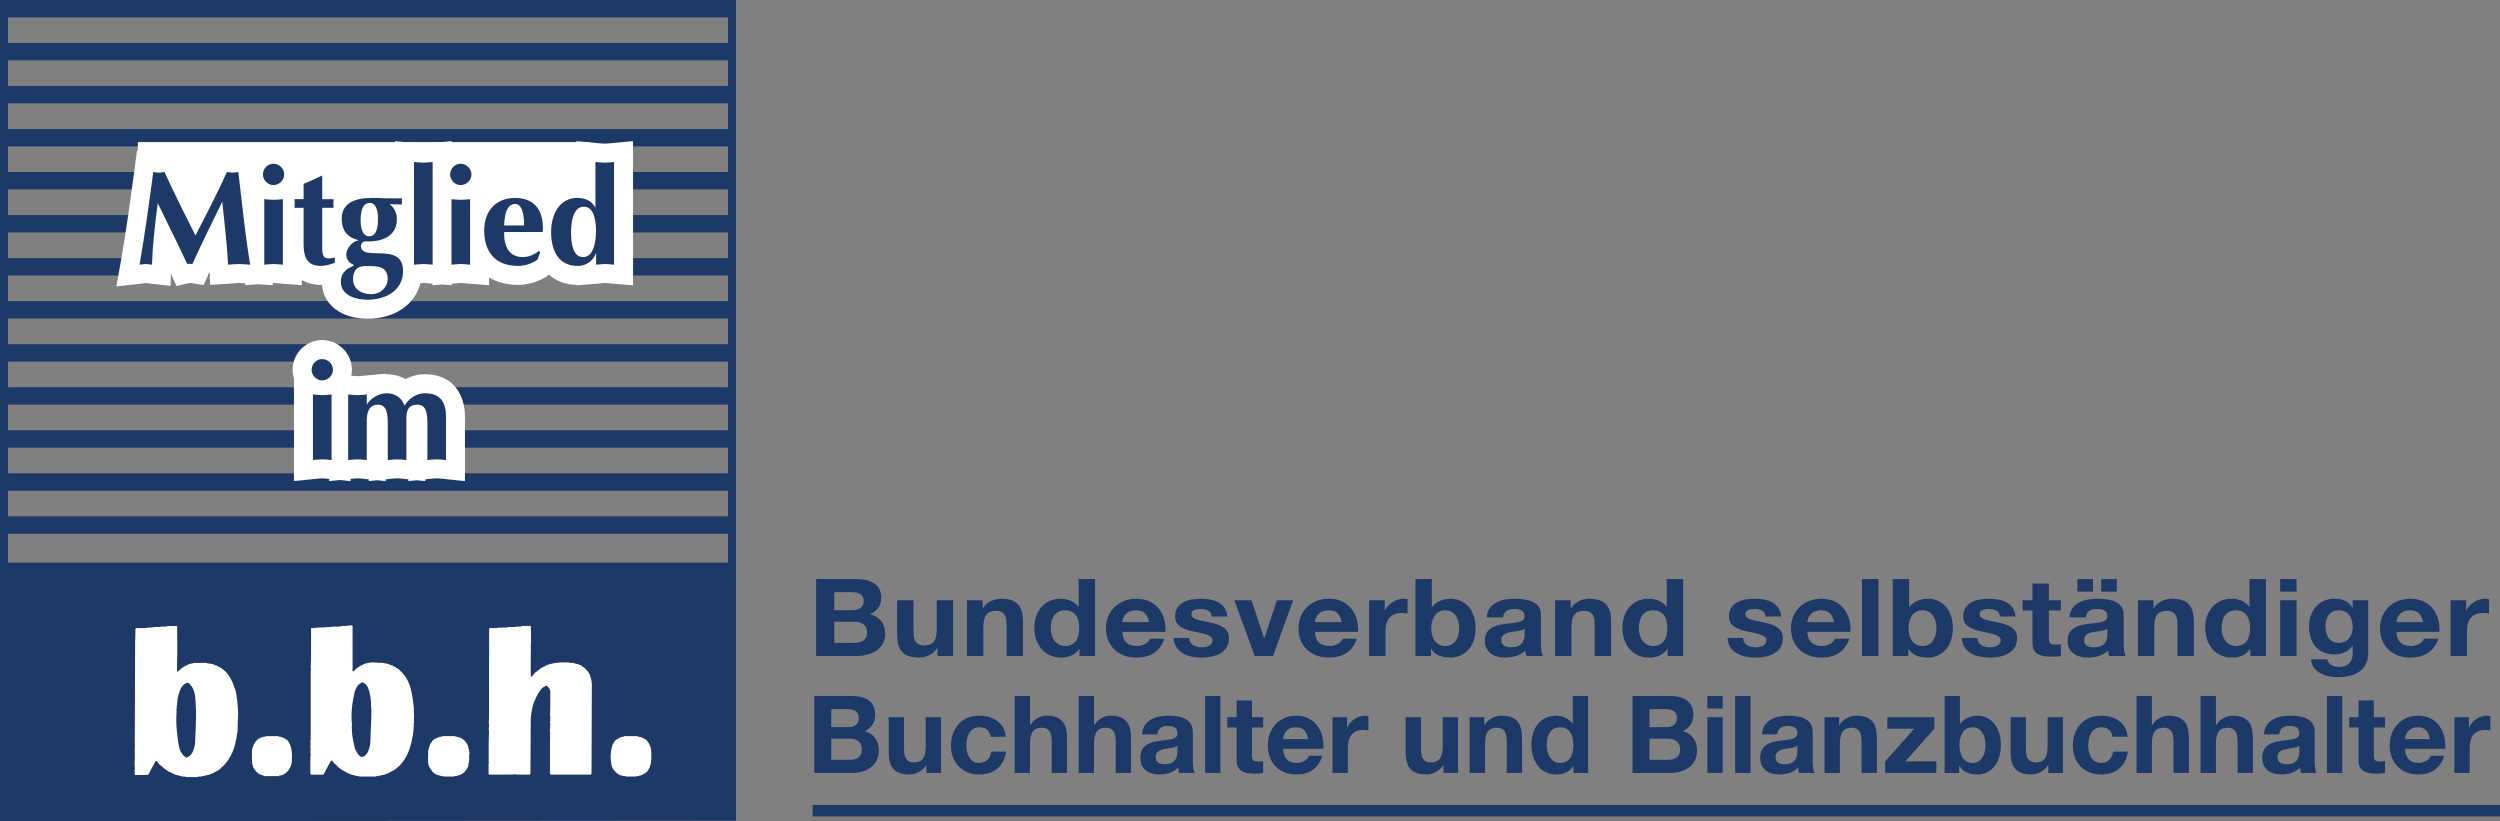 <?xml version="1.0" encoding="utf-8"?>
<!-- Generator: Adobe Illustrator 16.0.4, SVG Export Plug-In . SVG Version: 6.00 Build 0)  -->
<!DOCTYPE svg PUBLIC "-//W3C//DTD SVG 1.1//EN" "http://www.w3.org/Graphics/SVG/1.1/DTD/svg11.dtd">
<svg version="1.1" id="Ebene_1" xmlns:x="http://ns.adobe.com/Extensibility/1.0/" xmlns:i="http://ns.adobe.com/AdobeIllustrator/10.0/" xmlns:graph="http://ns.adobe.com/Graphs/1.0/"
	 xmlns="http://www.w3.org/2000/svg" xmlns:xlink="http://www.w3.org/1999/xlink" xmlns:a="http://ns.adobe.com/AdobeSVGViewerExtensions/3.0/"
	 x="0px" y="0px" width="485.134px" height="159.365px" viewBox="0 0 485.134 159.365"
	 style="enable-background:new 0 0 485.134 159.365;" xml:space="preserve">
<rect x="0" y="0" width="485.134" height="159.365" fill="#808080" stroke="none"/>
<style type="text/css">
<![CDATA[
	.st0{fill:#1C3967;}
	.st1{fill:#FFFFFF;}
]]>
</style>
<g>
	<path class="st0" d="M142.822,0H0.001v1.3H0v158.065l142.045-0.125l0.778-0.001V1.166h-0.001V0z M141.266,100.195H1.558v-4.969
		h139.708V100.195z M141.266,91.844H1.558v-4.977h139.708V91.844z M141.266,83.492H1.558v-4.977h139.708V83.492z M141.266,75.141
		H1.558v-4.977h139.708V75.141z M141.266,66.789H1.558v-4.977h139.708V66.789z M141.266,58.438H1.558v-4.977h139.708V58.438z
		 M141.266,50.086H1.558v-4.977h139.708V50.086z M141.266,41.734H1.558v-4.977h139.708V41.734z M141.266,33.383H1.558v-4.977
		h139.708V33.383z M141.266,25.031H1.558v-4.977h139.708V25.031z M141.266,16.68H1.558v-4.977h139.708V16.68z M1.558,109.188v-5.609
		h139.708v5.609H1.558z M141.266,8.328H1.558V3.375h139.708V8.328z"/>
	<path class="st0" d="M171.773,122.969c0-1.859-0.984-3.266-2.934-3.789c1.387-0.625,2.172-1.652,2.172-3.117
		c0-2.785-2.062-3.703-5.109-3.703h-7.523v14.945h7.75C169.015,127.305,171.773,126.008,171.773,122.969z M161.894,114.91h3.293
		c1.254,0,2.418,0.293,2.418,1.715c0,1.258-0.918,1.781-2.148,1.781h-3.562V114.91z M161.894,124.75v-4.102h3.832
		c1.5,0,2.531,0.605,2.531,2.133c0,1.551-1.211,1.969-2.602,1.969H161.894z"/>
	<path class="st0" d="M178.324,127.598c1.348,0,2.734-0.586,3.539-1.801h0.07v1.508h3.023V116.48h-3.18v5.676
		c0,2.195-0.742,3.098-2.465,3.098c-1.48,0-2.039-0.879-2.039-2.66v-6.113h-3.18v6.66
		C174.093,125.82,174.945,127.598,178.324,127.598z"/>
	<path class="st0" d="M190.832,121.633c0-2.199,0.738-3.102,2.465-3.102c1.477,0,2.039,0.883,2.039,2.66v6.113h3.18v-6.656
		c0-2.68-0.852-4.461-4.234-4.461c-1.344,0-2.734,0.586-3.539,1.801h-0.066v-1.508h-3.023v10.824h3.18V121.633z"/>
	<path class="st0" d="M205.917,127.598c1.477,0,2.777-0.504,3.516-1.676h0.047v1.383h3.023v-14.945h-3.184v5.441h-0.02
		c-0.738-1.066-2.086-1.613-3.449-1.613c-3.406,0-5.133,2.703-5.133,5.609C200.718,124.793,202.421,127.598,205.917,127.598z
		 M206.703,118.43c2.059,0,2.73,1.672,2.73,3.43c0,1.781-0.625,3.5-2.73,3.5c-1.973,0-2.801-1.781-2.801-3.477
		C203.902,120.102,204.617,118.43,206.703,118.43z"/>
	<path class="st0" d="M220.531,127.598c2.621,0,4.527-1.09,5.422-3.645h-2.801c-0.203,0.672-1.23,1.406-2.508,1.406
		c-1.77,0-2.754-0.859-2.844-2.742h8.355c0.223-3.328-1.684-6.43-5.625-6.43c-3.516,0-5.914,2.469-5.914,5.719
		C214.617,125.254,216.878,127.598,220.531,127.598z M220.441,118.43c1.547,0,2.242,0.797,2.531,2.301H217.8
		C217.843,119.895,218.425,118.43,220.441,118.43z"/>
	<path class="st0" d="M233.218,125.609c-1.254,0-2.418-0.523-2.441-1.82h-3.023c0.137,2.867,2.758,3.809,5.445,3.809
		c2.641,0,5.285-0.922,5.285-3.77c0-2.008-1.812-2.637-3.672-3.035c-1.816-0.395-3.609-0.543-3.609-1.613c0-0.875,1.055-1,1.77-1
		c1.145,0,2.086,0.312,2.176,1.461h3.023c-0.246-2.656-2.578-3.453-5.109-3.453c-2.484,0-5.039,0.711-5.039,3.477
		c0,1.906,1.836,2.512,3.676,2.891c2.281,0.461,3.605,0.773,3.605,1.672C235.304,125.273,234.14,125.609,233.218,125.609z"/>
	<polygon class="st0" points="247.027,127.305 250.943,116.48 247.789,116.48 245.347,123.871 245.3,123.871 242.859,116.48 
		239.523,116.48 243.488,127.305 	"/>
	<path class="st0" d="M257.896,127.598c2.625,0,4.531-1.09,5.422-3.645h-2.797c-0.203,0.672-1.234,1.406-2.508,1.406
		c-1.773,0-2.758-0.859-2.844-2.742h8.352c0.227-3.328-1.68-6.43-5.625-6.43c-3.516,0-5.914,2.469-5.914,5.719
		C251.982,125.254,254.248,127.598,257.896,127.598z M257.81,118.43c1.547,0,2.242,0.797,2.531,2.301h-5.172
		C255.208,119.895,255.794,118.43,257.81,118.43z"/>
	<path class="st0" d="M268.865,122.43c0-1.906,0.805-3.477,3.133-3.477c0.383,0,0.852,0.039,1.141,0.102v-2.762
		c-0.195-0.062-0.469-0.105-0.695-0.105c-1.539,0-3.109,0.945-3.695,2.305h-0.039v-2.012h-3.023v10.824h3.18V122.43z"/>
	<path class="st0" d="M277.693,125.922h0.047c0.695,1.195,2.102,1.676,3.805,1.676c2.312,0,4.797-1.738,4.797-5.715
		c0-3.957-2.484-5.695-4.797-5.695c-1.43,0-2.867,0.504-3.648,1.613h-0.047v-5.441h-3.18v14.945h3.023V125.922z M280.451,118.43
		c1.883,0,2.711,1.652,2.711,3.477c0,1.797-0.828,3.453-2.711,3.453s-2.711-1.656-2.711-3.453
		C277.74,120.082,278.568,118.43,280.451,118.43z"/>
	<path class="st0" d="M292.083,121.066c-1.969,0.25-3.945,0.84-3.945,3.285c0,2.219,1.75,3.246,3.945,3.246
		c1.414,0,2.891-0.355,3.898-1.34c0.023,0.355,0.109,0.711,0.227,1.047h3.227c-0.297-0.438-0.406-1.422-0.406-2.406v-5.633
		c0-2.594-2.781-3.078-5.086-3.078c-2.594,0-5.266,0.836-5.445,3.625h3.188c0.109-1.176,0.891-1.633,2.102-1.633
		c1.117,0,2.062,0.188,2.062,1.461C295.849,120.859,294.037,120.793,292.083,121.066z M295.849,123.117
		c0,0.648-0.094,2.492-2.578,2.492c-1.031,0-1.945-0.273-1.945-1.383c0-1.086,0.891-1.402,1.875-1.59
		c0.992-0.168,2.109-0.191,2.648-0.629V123.117z"/>
	<path class="st0" d="M304.951,121.633c0-2.199,0.742-3.102,2.469-3.102c1.477,0,2.039,0.883,2.039,2.66v6.113h3.18v-6.656
		c0-2.68-0.852-4.461-4.234-4.461c-1.344,0-2.734,0.586-3.539,1.801h-0.07v-1.508h-3.023v10.824h3.18V121.633z"/>
	<path class="st0" d="M320.037,127.598c1.477,0,2.773-0.504,3.516-1.676h0.047v1.383h3.023v-14.945h-3.188v5.441h-0.016
		c-0.742-1.066-2.086-1.613-3.453-1.613c-3.406,0-5.133,2.703-5.133,5.609C314.833,124.793,316.537,127.598,320.037,127.598z
		 M320.818,118.43c2.062,0,2.734,1.672,2.734,3.43c0,1.781-0.625,3.5-2.734,3.5c-1.969,0-2.797-1.781-2.797-3.477
		C318.021,120.102,318.732,118.43,320.818,118.43z"/>
	<path class="st0" d="M340.701,125.609c-1.25,0-2.414-0.523-2.438-1.82h-3.023c0.133,2.867,2.758,3.809,5.445,3.809
		c2.641,0,5.281-0.922,5.281-3.77c0-2.008-1.812-2.637-3.672-3.035c-1.812-0.395-3.609-0.543-3.609-1.613c0-0.875,1.055-1,1.773-1
		c1.141,0,2.086,0.312,2.172,1.461h3.023c-0.242-2.656-2.578-3.453-5.109-3.453c-2.484,0-5.039,0.711-5.039,3.477
		c0,1.906,1.836,2.512,3.68,2.891c2.281,0.461,3.602,0.773,3.602,1.672C342.787,125.273,341.623,125.609,340.701,125.609z"/>
	<path class="st0" d="M353.458,127.598c2.617,0,4.523-1.09,5.422-3.645h-2.805c-0.203,0.672-1.227,1.406-2.508,1.406
		c-1.766,0-2.75-0.859-2.844-2.742h8.352c0.227-3.328-1.68-6.43-5.617-6.43c-3.516,0-5.914,2.469-5.914,5.719
		C347.544,125.254,349.802,127.598,353.458,127.598z M353.365,118.43c1.547,0,2.242,0.797,2.531,2.301h-5.172
		C350.771,119.895,351.349,118.43,353.365,118.43z"/>
	<rect x="361.333" y="112.359" class="st0" width="3.18" height="14.945"/>
	<path class="st0" d="M370.318,125.922h0.039c0.695,1.195,2.109,1.676,3.812,1.676c2.305,0,4.789-1.738,4.789-5.715
		c0-3.957-2.484-5.695-4.789-5.695c-1.438,0-2.867,0.504-3.656,1.613h-0.039v-5.441h-3.18v14.945h3.023V125.922z M373.068,118.43
		c1.883,0,2.711,1.652,2.711,3.477c0,1.797-0.828,3.453-2.711,3.453s-2.711-1.656-2.711-3.453
		C370.357,120.082,371.185,118.43,373.068,118.43z"/>
	<path class="st0" d="M386.162,125.609c-1.258,0-2.422-0.523-2.445-1.82h-3.023c0.141,2.867,2.758,3.809,5.445,3.809
		c2.641,0,5.289-0.922,5.289-3.77c0-2.008-1.812-2.637-3.672-3.035c-1.82-0.395-3.609-0.543-3.609-1.613c0-0.875,1.055-1,1.766-1
		c1.148,0,2.086,0.312,2.18,1.461h3.023c-0.25-2.656-2.578-3.453-5.109-3.453c-2.484,0-5.039,0.711-5.039,3.477
		c0,1.906,1.836,2.512,3.672,2.891c2.281,0.461,3.609,0.773,3.609,1.672C388.248,125.273,387.083,125.609,386.162,125.609z"/>
	<path class="st0" d="M394.412,124.855c0,2.156,1.703,2.574,3.648,2.574c0.633,0,1.328-0.02,1.859-0.102V125
		c-0.336,0.062-0.648,0.086-0.984,0.086c-1.07,0-1.344-0.25-1.344-1.258v-5.359h2.328v-1.988h-2.328v-3.246h-3.18v3.246h-1.93v1.988
		h1.93V124.855z"/>
	<rect x="407.748" y="112.359" class="st0" width="3.023" height="2.445"/>
	<rect x="403.13" y="112.359" class="st0" width="3.023" height="2.445"/>
	<path class="st0" d="M405.169,121.066c-1.969,0.25-3.945,0.84-3.945,3.285c0,2.219,1.75,3.246,3.945,3.246
		c1.414,0,2.891-0.355,3.898-1.34c0.023,0.355,0.109,0.711,0.227,1.047h3.227c-0.297-0.438-0.406-1.422-0.406-2.406v-5.633
		c0-2.594-2.781-3.078-5.086-3.078c-2.594,0-5.266,0.836-5.445,3.625h3.188c0.109-1.176,0.891-1.633,2.102-1.633
		c1.117,0,2.062,0.188,2.062,1.461C408.935,120.859,407.123,120.793,405.169,121.066z M408.935,123.117
		c0,0.648-0.094,2.492-2.578,2.492c-1.031,0-1.945-0.273-1.945-1.383c0-1.086,0.891-1.402,1.875-1.59
		c0.992-0.168,2.109-0.191,2.648-0.629V123.117z"/>
	<path class="st0" d="M418.037,121.633c0-2.199,0.742-3.102,2.469-3.102c1.477,0,2.039,0.883,2.039,2.66v6.113h3.18v-6.656
		c0-2.68-0.852-4.461-4.234-4.461c-1.344,0-2.734,0.586-3.539,1.801h-0.07v-1.508h-3.023v10.824h3.18V121.633z"/>
	<path class="st0" d="M433.123,127.598c1.477,0,2.781-0.504,3.516-1.676h0.047v1.383h3.023v-14.945h-3.18v5.441h-0.023
		c-0.734-1.066-2.086-1.613-3.445-1.613c-3.406,0-5.133,2.703-5.133,5.609C427.927,124.793,429.63,127.598,433.123,127.598z
		 M433.912,118.43c2.055,0,2.727,1.672,2.727,3.43c0,1.781-0.625,3.5-2.727,3.5c-1.977,0-2.805-1.781-2.805-3.477
		C431.107,120.102,431.826,118.43,433.912,118.43z"/>
	<rect x="442.474" y="112.359" class="st0" width="3.18" height="2.445"/>
	<rect x="442.474" y="116.48" class="st0" width="3.18" height="10.824"/>
	<path class="st0" d="M453.029,126.992c1.391,0,2.773-0.547,3.469-1.676h0.047v1.426c0.023,1.547-0.781,2.68-2.555,2.68
		c-1.117,0-2.086-0.379-2.375-1.488h-3.156c0.156,2.469,2.82,3.473,5.109,3.473c5.328,0,6-3.016,6-4.793V116.48h-3.023v1.445h-0.047
		c-0.758-1.254-1.922-1.738-3.445-1.738c-3.25,0-4.977,2.555-4.977,5.359C448.076,124.52,449.552,126.992,453.029,126.992z
		 M453.833,118.43c2.062,0,2.711,1.57,2.711,3.328c0,1.547-0.898,2.992-2.711,2.992c-1.945,0-2.578-1.695-2.578-3.242
		C451.255,119.895,452.044,118.43,453.833,118.43z"/>
	<path class="st0" d="M467.755,127.598c2.617,0,4.523-1.09,5.422-3.645h-2.805c-0.203,0.672-1.227,1.406-2.508,1.406
		c-1.766,0-2.75-0.859-2.844-2.742h8.352c0.227-3.328-1.68-6.43-5.617-6.43c-3.516,0-5.914,2.469-5.914,5.719
		C461.841,125.254,464.099,127.598,467.755,127.598z M467.662,118.43c1.547,0,2.242,0.797,2.531,2.301h-5.172
		C465.068,119.895,465.646,118.43,467.662,118.43z"/>
	<path class="st0" d="M478.716,122.43c0-1.906,0.805-3.477,3.141-3.477c0.375,0,0.852,0.039,1.141,0.102v-2.762
		c-0.203-0.062-0.469-0.105-0.695-0.105c-1.547,0-3.117,0.945-3.695,2.305h-0.047v-2.012h-3.023v10.824h3.18V122.43z"/>
	<path class="st0" d="M170.542,145.664c0-1.859-0.922-3.266-2.742-3.789c1.297-0.625,2.027-1.652,2.027-3.117
		c0-2.785-1.926-3.703-4.77-3.703h-7.035V150h7.242C167.968,150,170.542,148.703,170.542,145.664z M161.308,137.605h3.078
		c1.172,0,2.262,0.293,2.262,1.715c0,1.258-0.859,1.781-2.012,1.781h-3.328V137.605z M161.308,147.445v-4.102h3.582
		c1.402,0,2.363,0.605,2.363,2.133c0,1.551-1.129,1.969-2.426,1.969H161.308z"/>
	<path class="st0" d="M176.414,150.293c1.258,0,2.555-0.586,3.309-1.801h0.062V150h2.828v-10.824h-2.973v5.676
		c0,2.195-0.691,3.098-2.305,3.098c-1.383,0-1.906-0.879-1.906-2.66v-6.113h-2.973v6.66
		C172.457,148.516,173.253,150.293,176.414,150.293z"/>
	<path class="st0" d="M190.007,150.293c2.848,0,4.836-1.57,5.215-4.438h-2.867c-0.191,1.316-0.984,2.199-2.367,2.199
		c-1.863,0-2.469-1.867-2.469-3.414c0-1.594,0.625-3.516,2.531-3.516c1.234,0,2.012,0.648,2.199,1.859h2.91
		c-0.188-2.762-2.535-4.102-5.086-4.102c-3.52,0-5.527,2.492-5.527,5.863C184.546,147.992,186.742,150.293,190.007,150.293z"/>
	<path class="st0" d="M196.902,135.055V150h2.973v-5.672c0-2.199,0.691-3.102,2.305-3.102c1.383,0,1.906,0.883,1.906,2.66V150h2.973
		v-6.656c0-2.68-0.797-4.461-3.957-4.461c-1.109,0-2.41,0.586-3.16,1.801h-0.066v-5.629H196.902z"/>
	<path class="st0" d="M212.296,140.684v-5.629h-2.973V150h2.973v-5.672c0-2.199,0.691-3.102,2.305-3.102
		c1.383,0,1.906,0.883,1.906,2.66V150h2.973v-6.656c0-2.68-0.797-4.461-3.957-4.461c-1.109,0-2.41,0.586-3.16,1.801H212.296z"/>
	<path class="st0" d="M221.625,142.508h2.973c0.105-1.176,0.84-1.633,1.969-1.633c1.047,0,1.926,0.188,1.926,1.461
		c0,1.219-1.695,1.152-3.516,1.426c-1.844,0.25-3.688,0.84-3.688,3.285c0,2.219,1.637,3.246,3.688,3.246
		c1.316,0,2.699-0.355,3.641-1.34c0.023,0.355,0.105,0.711,0.211,1.047h3.016c-0.273-0.438-0.379-1.422-0.379-2.406v-5.633
		c0-2.594-2.594-3.078-4.75-3.078C224.285,138.883,221.792,139.719,221.625,142.508z M228.492,145.812
		c0,0.648-0.082,2.492-2.406,2.492c-0.965,0-1.82-0.273-1.82-1.383c0-1.086,0.836-1.402,1.758-1.59
		c0.922-0.168,1.969-0.191,2.469-0.629V145.812z"/>
	<rect x="233.859" y="135.055" class="st0" width="2.973" height="14.945"/>
	<path class="st0" d="M245.125,141.164v-1.988h-2.176v-3.246h-2.973v3.246h-1.801v1.988h1.801v6.387c0,2.156,1.59,2.574,3.414,2.574
		c0.586,0,1.234-0.02,1.734-0.102v-2.328c-0.312,0.062-0.605,0.086-0.918,0.086c-1.008,0-1.258-0.25-1.258-1.258v-5.359H245.125z"/>
	<path class="st0" d="M246.027,144.602c0,3.348,2.117,5.691,5.525,5.691c2.453,0,4.234-1.09,5.07-3.645h-2.617
		c-0.188,0.672-1.148,1.406-2.344,1.406c-1.656,0-2.576-0.859-2.662-2.742h7.811c0.211-3.328-1.57-6.43-5.258-6.43
		C248.269,138.883,246.027,141.352,246.027,144.602z M251.474,141.125c1.445,0,2.094,0.797,2.359,2.301H249
		C249.042,142.59,249.591,141.125,251.474,141.125z"/>
	<path class="st0" d="M261.451,141.188h-0.047v-2.012h-2.828V150h2.977v-4.875c0-1.906,0.75-3.477,2.93-3.477
		c0.359,0,0.797,0.039,1.07,0.102v-2.762c-0.188-0.062-0.438-0.105-0.648-0.105C263.458,138.883,261.99,139.828,261.451,141.188z"/>
	<path class="st0" d="M282.935,150v-10.824h-2.969v5.676c0,2.195-0.695,3.098-2.305,3.098c-1.383,0-1.906-0.879-1.906-2.66v-6.113
		h-2.977v6.66c0,2.68,0.797,4.457,3.961,4.457c1.258,0,2.555-0.586,3.305-1.801h0.062V150H282.935z"/>
	<path class="st0" d="M285.201,139.176V150h2.977v-5.672c0-2.199,0.688-3.102,2.305-3.102c1.383,0,1.906,0.883,1.906,2.66V150h2.969
		v-6.656c0-2.68-0.797-4.461-3.953-4.461c-1.258,0-2.555,0.586-3.312,1.801h-0.062v-1.508H285.201z"/>
	<path class="st0" d="M308.177,150v-14.945h-2.977v5.441h-0.016c-0.695-1.066-1.945-1.613-3.227-1.613
		c-3.18,0-4.797,2.703-4.797,5.609c0,2.996,1.594,5.801,4.859,5.801c1.383,0,2.594-0.504,3.289-1.676h0.039V150H308.177z
		 M302.755,148.055c-1.844,0-2.617-1.781-2.617-3.477c0-1.781,0.672-3.453,2.617-3.453c1.93,0,2.555,1.672,2.555,3.43
		C305.31,146.336,304.724,148.055,302.755,148.055z"/>
	<path class="st0" d="M316.794,135.055V150h7.242c2.703,0,5.281-1.297,5.281-4.336c0-1.859-0.922-3.266-2.742-3.789
		c1.297-0.625,2.023-1.652,2.023-3.117c0-2.785-1.922-3.703-4.766-3.703H316.794z M323.599,147.445h-3.516v-4.102h3.578
		c1.406,0,2.367,0.605,2.367,2.133C326.029,147.027,324.896,147.445,323.599,147.445z M325.419,139.32
		c0,1.258-0.859,1.781-2.008,1.781h-3.328v-3.496h3.078C324.333,137.605,325.419,137.898,325.419,139.32z"/>
	<rect x="331.318" y="135.055" class="st0" width="2.969" height="2.445"/>
	<rect x="331.318" y="139.176" class="st0" width="2.969" height="10.824"/>
	<rect x="336.716" y="135.055" class="st0" width="2.977" height="14.945"/>
	<path class="st0" d="M341.912,142.508h2.977c0.102-1.176,0.836-1.633,1.969-1.633c1.047,0,1.922,0.188,1.922,1.461
		c0,1.219-1.695,1.152-3.516,1.426c-1.844,0.25-3.688,0.84-3.688,3.285c0,2.219,1.641,3.246,3.688,3.246
		c1.32,0,2.703-0.355,3.641-1.34c0.023,0.355,0.109,0.711,0.211,1.047h3.016c-0.273-0.438-0.375-1.422-0.375-2.406v-5.633
		c0-2.594-2.594-3.078-4.75-3.078C344.576,138.883,342.083,139.719,341.912,142.508z M348.779,145.812
		c0,0.648-0.078,2.492-2.406,2.492c-0.961,0-1.82-0.273-1.82-1.383c0-1.086,0.836-1.402,1.758-1.59
		c0.922-0.168,1.969-0.191,2.469-0.629V145.812z"/>
	<path class="st0" d="M356.951,140.684h-0.062v-1.508h-2.828V150h2.977v-5.672c0-2.199,0.688-3.102,2.305-3.102
		c1.383,0,1.906,0.883,1.906,2.66V150h2.969v-6.656c0-2.68-0.797-4.461-3.953-4.461
		C359.005,138.883,357.708,139.469,356.951,140.684z"/>
	<polygon class="st0" points="375.763,147.758 369.732,147.758 375.365,141.414 375.365,139.176 366.24,139.176 366.24,141.414 
		371.451,141.414 365.818,147.758 365.818,150 375.763,150 	"/>
	<path class="st0" d="M377.357,135.055V150h2.828v-1.383h0.047c0.648,1.195,1.961,1.676,3.555,1.676
		c2.156,0,4.484-1.738,4.484-5.715c0-3.957-2.328-5.695-4.484-5.695c-1.336,0-2.68,0.504-3.414,1.613h-0.039v-5.441H377.357z
		 M382.763,141.125c1.758,0,2.531,1.652,2.531,3.477c0,1.797-0.773,3.453-2.531,3.453s-2.531-1.656-2.531-3.453
		C380.232,142.777,381.005,141.125,382.763,141.125z"/>
	<path class="st0" d="M400.318,150v-10.824h-2.977v5.676c0,2.195-0.688,3.098-2.305,3.098c-1.383,0-1.906-0.879-1.906-2.66v-6.113
		h-2.969v6.66c0,2.68,0.797,4.457,3.953,4.457c1.258,0,2.555-0.586,3.312-1.801h0.062V150H400.318z"/>
	<path class="st0" d="M407.755,141.125c1.234,0,2.008,0.648,2.195,1.859h2.914c-0.188-2.762-2.539-4.102-5.086-4.102
		c-3.523,0-5.531,2.492-5.531,5.863c0,3.246,2.195,5.547,5.461,5.547c2.852,0,4.836-1.57,5.219-4.438h-2.867
		c-0.195,1.316-0.984,2.199-2.367,2.199c-1.867,0-2.469-1.867-2.469-3.414C405.224,143.047,405.849,141.125,407.755,141.125z"/>
	<path class="st0" d="M417.576,144.328c0-2.199,0.695-3.102,2.305-3.102c1.383,0,1.906,0.883,1.906,2.66V150h2.977v-6.656
		c0-2.68-0.797-4.461-3.961-4.461c-1.109,0-2.406,0.586-3.156,1.801h-0.07v-5.629h-2.969V150h2.969V144.328z"/>
	<path class="st0" d="M430.005,144.328c0-2.199,0.688-3.102,2.305-3.102c1.383,0,1.906,0.883,1.906,2.66V150h2.969v-6.656
		c0-2.68-0.797-4.461-3.953-4.461c-1.109,0-2.414,0.586-3.164,1.801h-0.062v-5.629h-2.977V150h2.977V144.328z"/>
	<path class="st0" d="M442.302,142.508c0.102-1.176,0.836-1.633,1.969-1.633c1.047,0,1.922,0.188,1.922,1.461
		c0,1.219-1.695,1.152-3.516,1.426c-1.844,0.25-3.688,0.84-3.688,3.285c0,2.219,1.641,3.246,3.688,3.246
		c1.32,0,2.703-0.355,3.641-1.34c0.023,0.355,0.109,0.711,0.211,1.047h3.016c-0.273-0.438-0.375-1.422-0.375-2.406v-5.633
		c0-2.594-2.594-3.078-4.75-3.078c-2.43,0-4.922,0.836-5.094,3.625H442.302z M446.193,145.812c0,0.648-0.078,2.492-2.406,2.492
		c-0.961,0-1.82-0.273-1.82-1.383c0-1.086,0.836-1.402,1.758-1.59c0.922-0.168,1.969-0.191,2.469-0.629V145.812z"/>
	<rect x="451.56" y="135.055" class="st0" width="2.977" height="14.945"/>
	<path class="st0" d="M457.677,135.93v3.246h-1.797v1.988h1.797v6.387c0,2.156,1.594,2.574,3.414,2.574
		c0.586,0,1.234-0.02,1.734-0.102v-2.328c-0.312,0.062-0.602,0.086-0.914,0.086c-1.008,0-1.258-0.25-1.258-1.258v-5.359h2.172
		v-1.988h-2.172v-3.246H457.677z"/>
	<path class="st0" d="M469.263,138.883c-3.289,0-5.531,2.469-5.531,5.719c0,3.348,2.117,5.691,5.531,5.691
		c2.445,0,4.227-1.09,5.062-3.645h-2.617c-0.188,0.672-1.148,1.406-2.344,1.406c-1.648,0-2.57-0.859-2.656-2.742h7.805
		C474.724,141.984,472.951,138.883,469.263,138.883z M466.708,143.426c0.039-0.836,0.586-2.301,2.469-2.301
		c1.445,0,2.094,0.797,2.367,2.301H466.708z"/>
	<path class="st0" d="M476.279,139.176V150h2.977v-4.875c0-1.906,0.75-3.477,2.93-3.477c0.359,0,0.797,0.039,1.07,0.102v-2.762
		c-0.188-0.062-0.438-0.105-0.648-0.105c-1.445,0-2.914,0.945-3.453,2.305h-0.047v-2.012H476.279z"/>
	<rect x="157.687" y="156.212" class="st0" width="327.447" height="2.217"/>
</g>
<g>
	<path class="st1" d="M126.322,147.844c0.094,0.375-0.234,0.602-0.188,0.977c-0.23,0.375-0.422,0.812-0.688,1.055
		c-0.062,0.023-0.164-0.016-0.145,0.07v0.062c-0.062,0-0.125-0.023-0.148,0.039v0.047c-0.059,0.016-0.121-0.023-0.16,0.039v0.055
		c-0.23-0.039-0.25,0.148-0.375,0.211c-0.23-0.016-0.289,0.148-0.52,0.086c-0.105,0.25-0.539,0-0.684,0.211h-1.887
		c-0.145-0.195-0.562,0.016-0.688-0.172c-0.312,0.023-0.52-0.141-0.77-0.203c0.047-0.188-0.168-0.086-0.207-0.172
		c-0.457-0.328-0.809-0.742-1.074-1.242c-0.438-1.422-0.375-3.289,0.168-4.617c0.207,0,0.098-0.219,0.223-0.297
		c0.105-0.164,0.25-0.305,0.355-0.453c0.039,0,0.102,0.016,0.145-0.023v-0.062c0.039-0.023,0.121,0.023,0.145-0.047v-0.062
		c0.062,0,0.125,0.047,0.148-0.016v-0.062c0.227,0.039,0.242-0.148,0.387-0.203c0.105,0,0.215,0.016,0.316-0.031v-0.062
		c0.145-0.016,0.348,0.047,0.434-0.062v-0.055h2.594v0.078c0.312,0,0.48,0.133,0.789,0.133c0.082,0.141,0.227,0.078,0.332,0.203
		h0.078c-0.039,0.164,0.152,0.039,0.215,0.125c0.309,0.148,0.516,0.438,0.723,0.75h0.062c0.145,0.562,0.562,1,0.438,1.688
		l0.059,0.039C126.361,146.539,126.466,147.242,126.322,147.844z"/>
	<path class="st1" d="M114.787,150.188c-0.039-0.016-0.105,0-0.082,0.062v0.07h-7.902l-0.082-0.227v-6.406
		c0.129-0.234-0.102-0.547,0.066-0.812c-0.168-0.273,0.062-0.5-0.066-0.797c0.016-0.289-0.062-0.602,0.066-0.844
		c-0.211-0.234,0.141-0.484-0.066-0.711c0.184-0.133-0.078-0.227,0-0.398c0.082-0.438,0.082-0.977,0-1.422
		c0.105-1.43,0.043-2.93,0.066-4.383c0.039-0.539-0.359-1.016-0.688-1.227c-0.121,0.023-0.289-0.062-0.328,0.039v0.07
		c-0.066,0.016-0.129-0.023-0.145,0.039v0.062c-0.066,0-0.129-0.023-0.152,0.016v0.062c-0.062,0-0.121-0.023-0.16,0.023v0.062
		c-0.207,0.023-0.191,0.227-0.352,0.312c-0.211,0.438-0.648,0.766-0.773,1.305c-0.164,0.148-0.246,0.484-0.332,0.688
		c-0.289,0.438-0.375,1.008-0.535,1.5c-0.25,1.102-0.395,2.266-0.336,3.453l-0.059,9.461c-0.039-0.016-0.102,0-0.086,0.062v0.07
		h-2.695v-0.109c-0.457,0.172-1.18,0.062-1.785,0.109v-0.109l-0.184,0.109H94.9c-0.039-0.133-0.203-0.25-0.066-0.398
		c-0.102-0.188,0.09-0.477-0.062-0.688c0.176-0.266-0.074-0.586,0.062-0.812c-0.16-0.062,0.066-0.125,0-0.25
		c0.027-2.078-0.062-4.195,0.066-6.258c-0.203-0.523,0.145-1.047-0.066-1.562c-0.016-0.086,0.145-0.164,0-0.227
		c0.066-0.477,0.066-0.875,0.066-1.422l0.023-16.695l0.102-0.125h1.449l0.062-0.078l2.055-0.047l0.105-0.078h1.367l0.059-0.086
		c0.375-0.023,0.832,0.039,1.16-0.062v-0.062h1.727c0.039,1.414,0.082,2.891-0.023,4.281c0.188,0.188-0.098,0.398,0.023,0.562
		c0,1.586-0.062,3.352,0,5.016c0.473-0.086,0.582-0.711,0.992-0.914c0.273-0.086,0.297-0.375,0.605-0.414
		c0.203-0.289,0.562-0.461,0.891-0.609v-0.039c0.273,0.125,0.184-0.258,0.457-0.172v-0.062c0.145-0.039,0.391-0.023,0.438-0.203
		c0.328,0.102,0.434-0.172,0.746-0.109v-0.062c0.141-0.016,0.352,0.047,0.453-0.062v-0.055c0.312-0.023,0.703,0.078,0.953-0.086
		h1.887v0.062c0.273,0.047,0.582,0.023,0.891,0.023v0.078c0.312-0.039,0.438,0.227,0.77,0.125c0.02,0.148,0.188,0.062,0.27,0.086
		c-0.039,0.125,0.082,0.141,0.145,0.125h0.105c0.102,0.102,0.309,0.164,0.414,0.312c0.52,0.227,0.746,0.688,1.16,1.062
		c0.023,0.266,0.273,0.289,0.273,0.578c0.207,0.523,0.352,1.102,0.391,1.734L114.787,150.188z"/>
	<path class="st1" d="M90.896,148.281c0.043,0.688-0.52,1.141-0.809,1.594c-0.164,0.109-0.27,0.195-0.414,0.312
		c-0.184,0-0.27,0.133-0.352,0.211c-0.289-0.102-0.312,0.188-0.582,0.086c-0.043,0.016-0.02,0.086-0.02,0.125
		c-0.23,0.016-0.543-0.086-0.664,0.086h-1.965c-0.129-0.195-0.52,0.016-0.625-0.172c-0.27,0.023-0.375-0.164-0.621-0.125
		c0.02-0.125-0.129-0.078-0.188-0.078c-0.102-0.211-0.434-0.133-0.477-0.398c-0.125-0.102-0.371-0.062-0.312-0.312
		c-0.188-0.062-0.164-0.336-0.375-0.414c0-0.086,0.023-0.25-0.121-0.227c-0.5-0.875-0.227-2.102-0.289-3.188
		c0.078-0.5,0.27-1.023,0.41-1.438c0.148,0,0.062-0.227,0.168-0.273c0.246-0.016,0.184-0.406,0.453-0.453
		c0.066-0.078,0.211-0.164,0.273-0.273c0.207,0.023,0.289-0.078,0.414-0.164c0.016-0.086,0.23,0.047,0.188-0.117
		c0.102-0.031,0.309,0.078,0.352-0.094c0.141-0.016,0.375,0.047,0.477-0.062v-0.055h2.488l0.023,0.078l0.078-0.055v0.055
		c0.312-0.039,0.41,0.227,0.746,0.133c0.148,0.078,0.25,0.203,0.457,0.203c-0.02,0.039,0,0.102,0.062,0.078h0.082
		c0,0.062,0,0.109,0.062,0.109c0.168,0.125,0.414,0.242,0.496,0.5c0.582,0.5,0.625,1.367,0.793,2.141
		C90.939,146.781,91.185,147.633,90.896,148.281z"/>
	<path class="st1" d="M55.15,150.188c-0.043-0.016-0.105,0-0.09,0.062v0.07c-0.168,0.039-0.391,0.039-0.512,0.164
		c-0.125,0.016-0.312-0.047-0.375,0.062v0.062h-2.84c-0.188-0.172-0.539-0.148-0.73-0.289h-0.16
		c-0.086-0.172-0.359-0.188-0.461-0.336c0-0.062,0-0.109-0.062-0.109c-0.25-0.055-0.348-0.391-0.539-0.578
		c-0.664-0.914-0.457-2.352-0.496-3.602c0.039-0.477,0.246-0.867,0.391-1.328c0.168-0.078,0.129-0.227,0.25-0.375
		c0.23-0.266,0.48-0.516,0.75-0.727c0.328,0.039,0.352-0.297,0.703-0.203c0.105-0.211,0.539,0.031,0.578-0.211h2.449v0.078
		l0.105-0.055c0.086,0.203,0.414,0,0.496,0.188c0.207-0.109,0.191,0.18,0.398,0.078c0.039,0.039,0.016,0.164,0.121,0.125h0.086
		c0.082,0.078,0.266,0.188,0.352,0.273h0.121c1.039,1.102,1.016,2.859,0.934,4.43c-0.102,0.625-0.391,1.227-0.742,1.641
		C55.669,149.82,55.435,150.07,55.15,150.188z"/>
	<g>
		<path class="st1" d="M80.298,139.734c0.086-0.156-0.016-0.273,0.062-0.445c-0.02-0.641-0.062-1.281-0.062-1.977
			c-0.246-2.344-0.559-4.883-2.023-6.5c-0.297-0.438-0.711-0.695-1.066-1.086c-0.352,0.016-0.391-0.352-0.742-0.375
			c-0.078-0.117-0.246-0.086-0.289-0.234c-0.086-0.023-0.23,0.062-0.246-0.039c-0.168-0.039-0.293-0.086-0.418-0.164
			c-0.062,0-0.207,0.039-0.164-0.086c-0.105,0-0.234,0.023-0.312-0.023v-0.062l-0.602-0.039v-0.078
			c-0.289,0-0.605,0.023-0.895-0.023v-0.062l-0.059,0.086c-0.109-0.023-0.312,0.078-0.352-0.086c-0.148,0-0.312-0.023-0.398,0.086
			c-0.039-0.023-0.023-0.062-0.023-0.086h-0.785c-0.121,0.164-0.457,0.023-0.625,0.109c-0.039,0.156-0.246,0.055-0.391,0.094
			c-0.121,0.125-0.336,0.109-0.496,0.172c0,0.039,0.02,0.102-0.023,0.125c-0.168,0.078-0.418,0.102-0.578,0.195v0.055
			c0.016,0.086-0.105,0.039-0.148,0.062v0.039c-0.02,0.07-0.105,0.023-0.145,0.047v0.055c-0.043,0.047-0.098,0.023-0.145,0.023
			v0.062c-0.145,0.148-0.371,0.25-0.477,0.461c-0.188,0-0.23,0.352-0.477,0.164c-0.023-0.086-0.145-0.164,0-0.227v-8.43
			c-0.066-0.336-0.578-0.117-0.848-0.164c-0.375,0.164-0.961,0.023-1.367,0.109c-0.023,0.055-0.09,0.117-0.152,0.102
			c-0.039-0.047-0.039-0.086-0.055-0.125v0.078c-0.023,0.062-0.09,0.023-0.129,0.047c-0.082,0.016-0.039-0.164-0.066-0.102
			l-0.055,0.102h-1.039c0,0.016,0,0.062-0.023,0.086l-0.062-0.086c-0.105,0.016-0.289-0.086-0.309,0.086h-1.102v0.062
			c-0.016,0.039-0.082,0.016-0.121,0.016c-0.039,0.023-0.062-0.039-0.062-0.078l-0.062,0.078c-0.602,0.047-1.328-0.078-1.805,0.125
			c-0.086,0.016-0.207,0-0.168-0.125h-0.039c-0.023,0.047-0.039,0.109-0.062,0.125c-0.129,0-0.25,0.016-0.336-0.016v-0.109
			c0,0.125-0.102,0.125-0.184,0.141l-0.02,6.398c0.059,0.117-0.168,0.156,0,0.242c-0.148,0.141,0.102,0.375-0.062,0.539
			c-0.039,0.383,0.039,0.648,0.062,0.961c-0.168,0.164,0.035,0.391-0.062,0.539v12.812l-0.062,0.773
			c0.207,0.289-0.145,0.562,0.062,0.852c-0.145,0.078,0.082,0.203-0.062,0.328c0.184,0.25-0.129,0.539,0.062,0.836
			c-0.125,1.266-0.039,2.594-0.062,3.914l0.082,0.227h2.453c0.016-0.133,0.16-0.227,0.184-0.312
			c0.371-0.797,0.828-1.586,1.281-2.391c0.086,0,0.191-0.023,0.273,0.016c0.223,0.5,0.68,0.727,1.031,1.078v0.109
			c0.48,0.266,0.895,0.68,1.43,0.914c0.129,0.109,0.336,0.125,0.375,0.273c0.211-0.109,0.188,0.18,0.418,0.086
			c0,0.203,0.336-0.023,0.27,0.227c0.121,0.016,0.312-0.086,0.355,0.078c0.328-0.102,0.414,0.164,0.719,0.125
			c0.105,0.188,0.504-0.023,0.625,0.172h3.133c0.145-0.211,0.645,0.039,0.789-0.211c0.332,0.102,0.438-0.188,0.789-0.086v-0.062
			c0.312,0.062,0.289-0.227,0.602-0.148v-0.055c0.078-0.062,0.207-0.023,0.312-0.039c-0.043-0.195,0.23,0.016,0.199-0.172
			c0.168-0.141,0.465-0.188,0.629-0.336c0.328-0.039,0.371-0.375,0.707-0.414c0.262-0.227,0.453-0.523,0.781-0.664v-0.086
			c0.938-0.977,1.664-2.375,2.039-3.891c0.328-1.188,0.555-2.406,0.594-3.719C80.197,140.422,80.466,140.078,80.298,139.734z
			 M71.884,143.578c0,0.953-0.211,1.867-0.645,2.617c-0.062,0.109-0.207,0.07-0.164,0.203c-0.129,0.109-0.273,0.172-0.312,0.32
			c-0.043,0-0.129-0.023-0.148,0.023v0.055c-0.203-0.016-0.27,0.172-0.5,0.094c-0.078-0.109-0.223-0.148-0.328-0.211
			c-0.367-0.297-0.625-0.758-0.809-1.25h-0.062c-0.395-1.562-0.723-3.141-0.625-4.906c-0.223-2.188,0.09-4.312,0.543-6.305
			c0.184-0.609,0.559-1.266,1.016-1.586c0.188,0,0.207-0.141,0.352-0.203h0.273c-0.043,0.086,0.059,0.109,0.121,0.086
			c0.375,0.141,0.582,0.578,0.809,0.891c0.414,1.141,0.664,2.414,0.582,3.727l0.062,0.062
			C72.13,139.438,71.923,141.438,71.884,143.578z"/>
		<path class="st1" d="M45.447,133.32c-0.359-1.227-1-2.352-1.848-3.18c-0.227-0.07-0.375-0.312-0.562-0.414
			c-0.062,0.016-0.082-0.039-0.062-0.086c-0.27-0.125-0.578-0.227-0.785-0.406c-0.062,0-0.148-0.031-0.129-0.117
			c-0.078-0.023-0.207,0.062-0.23-0.039c-0.289,0.086-0.242-0.289-0.559-0.164c-0.098-0.172-0.348-0.062-0.516-0.086
			c-0.125-0.203-0.535,0.039-0.621-0.203l-2.633,0.023l-0.066,0.094c-0.328-0.094-0.414,0.188-0.742,0.086v0.062
			c-0.039,0.039-0.129,0.023-0.168,0.023c-0.145,0.141-0.285,0.227-0.48,0.266c-0.184-0.016-0.168,0.172-0.328,0.172v0.039
			c-0.039,0.07-0.102,0.023-0.141,0.047v0.055c-0.043,0.047-0.105,0.023-0.168,0.023c-0.043,0.195-0.332,0.172-0.352,0.398
			c-0.355,0.023-0.273,0.438-0.625,0.414c-0.207-0.414,0.023-0.953-0.082-1.375c0.082-2.453,0.059-5.094,0.023-7.484l-1.973,0.023
			l-0.066,0.102h-1.219l-0.066,0.086c-0.953-0.109-1.715,0.164-2.633,0.125l-0.043,0.078h-1.941
			c-0.273,0.211-0.113,0.562-0.152,0.828c-0.055,0.312,0.062,0.773-0.055,1.125c0,0.086,0.117,0.188,0,0.273l-0.066,20.055
			c0.082,0.453-0.062,1.055,0,1.43c-0.078,0.414,0.082,0.711-0.023,1.125c0.184,0.172-0.145,0.352,0.047,0.539
			c-0.086,0.562-0.086,1.25,0,1.828c-0.086,0.398-0.062,0.898-0.023,1.312c0.871-0.016,1.742,0.023,2.59-0.039
			c0.105-0.039,0.043-0.266,0.188-0.266c0.332-0.859,0.848-1.5,1.223-2.398c0.109,0.016,0.207-0.016,0.289,0.039
			c0.211,0.234,0.414,0.586,0.668,0.773c0.332,0.125,0.457,0.461,0.746,0.602c0.062,0.102,0.184,0.148,0.27,0.188
			c0.059-0.023,0.059,0.07,0.059,0.109h0.086c0.059,0,0.059,0.039,0.059,0.094h0.086c0.059-0.016,0.082,0.047,0.059,0.086h0.109
			c0.059,0,0.043,0.086,0.043,0.133c0.207,0.062,0.391,0.141,0.598,0.203c0.066,0.125,0.27,0.172,0.418,0.227
			c0.312,0.086,0.473,0.336,0.867,0.273v0.062c0.125,0,0.254-0.023,0.332,0.039c0.02,0.172,0.289,0.023,0.418,0.102v0.07
			c0.27,0.016,0.574-0.023,0.832,0.039v0.062h2.191c0.207-0.172,0.559-0.062,0.852-0.102v-0.07c0.188-0.078,0.539,0.086,0.602-0.141
			c0.328,0.102,0.414-0.188,0.746-0.086v-0.062c0.289,0.086,0.23-0.266,0.535-0.148v-0.055c0.086-0.062,0.211-0.023,0.297-0.039
			v-0.047c0.039-0.062,0.102-0.039,0.164-0.039c-0.086-0.25,0.227,0,0.227-0.219c0.23,0,0.289-0.203,0.52-0.203v-0.062
			c0.02-0.039,0.082-0.023,0.145-0.023v-0.055c0.023-0.062,0.105-0.023,0.145-0.039v-0.062c0-0.086,0.105-0.047,0.145-0.047
			c0.062-0.148,0.191-0.102,0.207-0.266c1.414-1.125,2.535-3.148,2.879-5.242c0.211-0.633,0.195-1.336,0.363-1.977
			c-0.043-0.602,0.062-1.211,0.016-1.711c0.086-1.055,0.125-2.219-0.016-3.242C45.982,135.656,45.943,134.359,45.447,133.32z
			 M37.955,142.125c-0.141,0.953,0.043,2.062-0.27,2.953c-0.207,0.805-0.578,1.578-1.32,1.852v0.078h-0.27
			c-0.066-0.141-0.273-0.211-0.418-0.289c-0.23-0.32-0.414-0.586-0.648-0.891c-0.516-1.375-0.598-2.953-0.742-4.414
			c-0.105-1.062-0.105-2.352,0-3.469c-0.184-0.25,0.086-0.484,0-0.75c0.121-0.672,0.086-1.375,0.27-2.016
			c0.25-1.008,0.602-2.172,1.488-2.57c0.051-0.156,0.336-0.062,0.496-0.094c0.152,0.117,0.336,0.227,0.418,0.391
			c0.789,0.836,0.973,2.156,0.996,3.453C38.123,138.273,37.998,140.102,37.955,142.125z"/>
	</g>
</g>
<rect x="26.751" y="27.57" class="st1" width="87.646" height="10.148"/>
<g>
	<path class="st1" d="M82.468,72.627c-1.337,0-2.602,0.32-3.745,0.933c-1.082-0.604-2.342-0.933-3.705-0.933
		c-0.054,0-0.107,0-0.161,0.002v-0.115l-4.476,0.407c-0.381,0.038-0.741,0.074-1.012,0.074c-0.285,0-0.647-0.036-1.031-0.075
		l-0.177-0.016c0.077-0.375,0.131-0.757,0.131-1.154c0-3.173-2.593-5.755-5.781-5.755c-3.157,0-5.726,2.582-5.726,5.755
		c0,0.597,0.091,1.173,0.26,1.716v19.893l4.263-0.44c0.455-0.047,0.884-0.093,1.229-0.093c0.351,0,0.786,0.046,1.247,0.095
		l0.092,0.01v0.433l2.076-0.217l2.075,0.217V92.93l0.094-0.01c0.459-0.049,0.893-0.095,1.248-0.095c0.34,0,0.773,0.046,1.231,0.094
		l0.963,0.1v0.341l1.651-0.171l1.643,0.17v-0.34l0.961-0.1c0.457-0.048,0.889-0.094,1.234-0.094c0.349,0,0.786,0.046,1.248,0.095
		l0.948,0.099v0.341l1.644-0.17l1.652,0.172v-0.343l0.956-0.1c0.459-0.048,0.894-0.094,1.24-0.094c0.344,0,0.776,0.046,1.232,0.094
		l4.259,0.439V80.906C90.233,76.904,88.193,72.627,82.468,72.627z"/>
	<path class="st1" d="M118.381,27.803c-0.385,0.039-0.748,0.075-1.026,0.075c-0.28,0-0.622-0.034-1.018-0.074l-4.476-0.407v7.325
		c-2.22,0.032-4.146,0.857-5.608,2.28c-1.2-1.12-3.189-2.281-6.301-2.281c-1.906,0-3.613,0.468-5.049,1.299V35.56
		c0.171-0.544,0.264-1.124,0.264-1.724c0-3.169-2.591-5.748-5.775-5.748c-0.611,0-1.2,0.099-1.752,0.277v-0.97l-4.469,0.408
		c-0.383,0.038-0.746,0.074-1.025,0.074c-0.281,0-0.623-0.034-1.019-0.074l-4.473-0.408v7.404h-1.704
		c-0.878-0.052-1.812-0.078-2.777-0.078c-1.231,0-2.291,0.123-3.227,0.324l0.011-0.082h-2.746V28.2l-5.279,2.533
		c-0.747,0.358-1.593,0.757-2.454,1.132c-0.811-2.2-2.93-3.776-5.417-3.776c-1.349,0-2.588,0.473-3.568,1.259l-0.021-0.185
		l-3.942,0.594c-0.141,0.022-0.288,0.052-0.376,0.059c-0.121-0.008-0.242-0.033-0.364-0.052l-2.994-0.452l-1.138,2.57
		c-0.863,1.948-1.771,3.821-2.685,5.641c-0.931-1.896-1.843-3.798-2.701-5.679l-1.151-2.521l-2.742,0.406
		c0,0-0.472,0.078-0.525,0.086c-0.097-0.007-0.19-0.026-0.286-0.042l-3.98-0.592l-0.495,3.706
		c-0.811,6.081-1.683,12.466-2.641,17.832l-0.867,4.86l4.906-0.55c0.184-0.021,0.361-0.046,0.536-0.072
		c0.094-0.014,0.186-0.032,0.237-0.038c0.104,0.006,0.205,0.025,0.309,0.041c0.175,0.025,0.352,0.05,0.534,0.07l3.998,0.442
		l0.053-2.336l1.092,2.36l2.623-0.603l2.646,0.423l1.131-2.473l0.124,2.44l3.727-0.238c0.267-0.017,0.525-0.039,0.78-0.061
		c0.366-0.031,0.722-0.065,1.108-0.065c0.392,0,0.776,0.036,1.166,0.067c0.015,0.001,0.03,0.002,0.045,0.003v0.359l2.474-0.192
		l2.892,0.185l-0.069-0.409c0.064-0.003,0.127-0.014,0.191-0.014c0.293,0,0.584,0.035,0.876,0.063
		c0.214,0.021,0.428,0.042,0.643,0.058l3.97,0.309v-0.991c1.423,0.805,2.922,0.928,3.665,0.928c0.079,0,0.163-0.011,0.243-0.014
		c0.32,3.957,3.793,6.576,8.854,6.576c5.265,0,9.174-2.738,10.255-6.89c0.184-0.018,0.368-0.04,0.553-0.04
		c0.294,0,0.588,0.035,0.883,0.063c0.213,0.021,0.427,0.042,0.641,0.058l0.256,0.02v0.289l1.857-0.145l1.857,0.145v-0.289
		l0.256-0.02c0.215-0.017,0.429-0.037,0.643-0.058c0.292-0.029,0.583-0.063,0.876-0.063c0.292,0,0.584,0.035,0.877,0.063
		c0.213,0.021,0.426,0.042,0.639,0.058l3.971,0.31v-1.507c1.557,0.929,3.451,1.443,5.62,1.443c2.051,0,4.188-0.673,5.862-1.848
		l0.144-0.101c1.437,1.231,3.289,1.928,5.465,1.948v0.082l3.987-0.328c0.197-0.017,0.395-0.036,0.594-0.057
		c0.279-0.029,0.563-0.064,0.854-0.064c0.276,0,0.548,0.035,0.82,0.062c0.202,0.021,0.404,0.042,0.605,0.058l3.987,0.328V27.392
		L118.381,27.803z"/>
</g>
<path class="st0" d="M60.732,76.547c0.605,0.055,1.205,0.133,1.807,0.133s1.205-0.078,1.805-0.133v12.727
	c-0.6-0.062-1.203-0.133-1.805-0.133s-1.201,0.07-1.807,0.133V76.547z M62.513,69.68c1.127,0,2.096,0.938,2.096,2.07
	c0,1.125-0.969,2.07-2.096,2.07c-1.123,0-2.041-0.961-2.041-2.07C60.472,70.648,61.39,69.68,62.513,69.68z"/>
<path class="st0" d="M67.562,76.547c0.6,0.055,1.201,0.133,1.809,0.133c0.594,0,1.197-0.078,1.803-0.133v1.977
	c0.754-1.258,2.324-2.211,3.846-2.211c1.639,0,2.924,0.82,3.473,2.383c0.918-1.391,2.252-2.383,3.977-2.383
	c3.031,0,4.08,1.781,4.08,4.594v8.367c-0.605-0.062-1.207-0.133-1.807-0.133s-1.203,0.07-1.807,0.133v-7.109
	c0-1.758-0.15-3.641-1.904-3.641c-1.857,0-2.17,1.172-2.17,2.805v7.945c-0.602-0.062-1.207-0.133-1.807-0.133
	s-1.201,0.07-1.805,0.133v-7.109c0-1.758-0.156-3.641-1.908-3.641c-1.803,0-2.168,1.641-2.168,3.094v7.656
	c-0.605-0.062-1.209-0.133-1.803-0.133c-0.607,0-1.209,0.07-1.809,0.133V76.547z"/>
<path class="st0" d="M44.027,33.375c0.363,0.055,0.734,0.125,1.094,0.125c0.369,0,0.764-0.07,1.127-0.125
	c0.811,7.047,1.416,12.773,2.303,17.992c-0.732-0.047-1.439-0.133-2.164-0.133c-0.736,0-1.391,0.086-2.123,0.133
	c-0.211-4.172-0.734-8.188-1.127-12.234c-1.984,4.023-3.943,8.031-5.805,12.102c-0.342-0.055-0.654-0.078-0.994,0
	c-1.678-3.625-3.736-7.688-5.725-11.805c-0.602,4.625-1.018,8.266-1.102,11.938c-0.424-0.047-0.811-0.133-1.227-0.133
	c-0.418,0-0.787,0.086-1.205,0.133c0.941-5.273,1.781-11.359,2.666-17.992c0.369,0.055,0.703,0.125,1.074,0.125
	c0.365,0,0.73-0.07,1.1-0.125c1.879,4.117,3.949,8.211,6.016,12.328C39.814,41.977,42.041,37.859,44.027,33.375z"/>
<path class="st0" d="M51.283,38.648c0.604,0.047,1.197,0.125,1.803,0.125c0.604,0,1.201-0.078,1.805-0.125v12.719
	c-0.604-0.047-1.201-0.133-1.805-0.133c-0.605,0-1.199,0.086-1.803,0.133V38.648z M53.062,31.773c1.123,0,2.09,0.945,2.09,2.062
	c0,1.133-0.967,2.078-2.09,2.078c-1.125,0-2.043-0.969-2.043-2.078C51.019,32.742,51.937,31.773,53.062,31.773z"/>
<path class="st0" d="M62.527,47.797c0,1.812,0.102,2.781,2.432,2.172V51c-0.967,0.367-1.91,0.602-2.719,0.602
	c-2.721,0-3.326-1.812-3.326-4.25V40.32H57.14c0.08-0.602,0.08-1.07,0-1.672h1.773V35.68c1.178-0.477,2.359-1.023,3.613-1.625v4.594
	h2.223c-0.08,0.602-0.08,1.07,0,1.672h-2.223V47.797z"/>
<path class="st0" d="M77.98,39.695l-2.35-0.078c0.914,0.781,1.383,1.703,1.383,2.938c0,2.961-2.377,4.297-5.518,4.297
	c-0.314,0-0.916-0.07-1.15,0.188c-0.158,0.18-0.314,0.438-0.314,0.68c0,1.055,0.943,1.336,2.115,1.391l2.25,0.078
	c2.877,0.102,3.822,1.414,3.822,3.383c0,3.859-3.43,5.594-6.881,5.594c-2.172,0-5.201-0.766-5.201-3.492
	c0-1.398,0.861-2.469,2.143-2.938l0.393-0.234l-0.184-0.211c-0.838-0.289-1.283-1.086-1.283-1.938c0-1.188,1.15-2.391,2.043-2.633
	l0.391-0.102c-2.25-0.523-3.324-1.891-3.324-4.195c0-2.938,2.41-4.016,5.859-4.016c0.893,0,1.783,0.023,2.666,0.078h3.168
	L77.98,39.695z M68.511,54.148c0,2.016,1.701,2.938,3.51,2.938c1.936,0,3.213-1.445,3.213-2.914c0-2.492-1.908-2.547-3.867-2.547
	c-1.232,0-2.381,0.133-2.721,1.547C68.511,53.484,68.511,53.828,68.511,54.148z M71.656,45.859c1.613,0,1.695-2.312,1.695-3.492
	c0-1.047-0.209-2.984-1.592-2.984c-1.678,0-1.779,2.25-1.779,3.484C69.98,43.945,70.238,45.859,71.656,45.859z"/>
<path class="st0" d="M83.955,51.367c-0.604-0.047-1.207-0.133-1.809-0.133c-0.605,0-1.203,0.086-1.807,0.133V31.43
	c0.604,0.055,1.201,0.133,1.807,0.133c0.602,0,1.205-0.078,1.809-0.133V51.367z"/>
<path class="st0" d="M87.611,38.648c0.604,0.047,1.201,0.125,1.805,0.125c0.6,0,1.201-0.078,1.803-0.125v12.719
	c-0.602-0.047-1.203-0.133-1.803-0.133c-0.604,0-1.201,0.086-1.805,0.133V38.648z M89.392,31.773c1.123,0,2.09,0.945,2.09,2.062
	c0,1.133-0.967,2.078-2.09,2.078c-1.131,0-2.045-0.969-2.045-2.078C87.347,32.742,88.261,31.773,89.392,31.773z"/>
<path class="st0" d="M97.835,45.016c-0.072,2.703,0.865,4.875,3.637,4.875c1.066,0,2.246-0.492,3.059-1.172l0.314,0.234
	l-0.576,1.469c-1.047,0.734-2.459,1.18-3.746,1.18c-4.33,0-6.562-2.625-6.562-6.898c0-3.672,2.201-6.297,5.992-6.297
	c4.107,0,5.65,2.859,5.363,6.609H97.835z M101.705,43.758c0-1.391-0.154-4.172-1.725-4.172c-1.906,0-2.094,2.781-2.145,4.172
	H101.705z"/>
<path class="st0" d="M119.156,51.367c-0.57-0.047-1.145-0.133-1.727-0.133c-0.602,0-1.18,0.086-1.75,0.133v-2.312
	c-0.551,1.547-1.855,2.547-3.584,2.547c-3.867,0-5.15-3.203-5.15-6.586c0-3.336,1.59-6.609,5.049-6.609
	c1.539,0,2.795,0.523,3.553,1.891V31.43c0.605,0.055,1.203,0.133,1.809,0.133c0.598,0,1.203-0.078,1.801-0.133V51.367z
	 M110.81,45.094c0,1.523,0.189,4.797,2.307,4.797c2.25,0,2.539-3.43,2.539-5.086c0-1.516-0.234-4.695-2.33-4.695
	C111.082,40.109,110.81,43.445,110.81,45.094z"/>
</svg>
